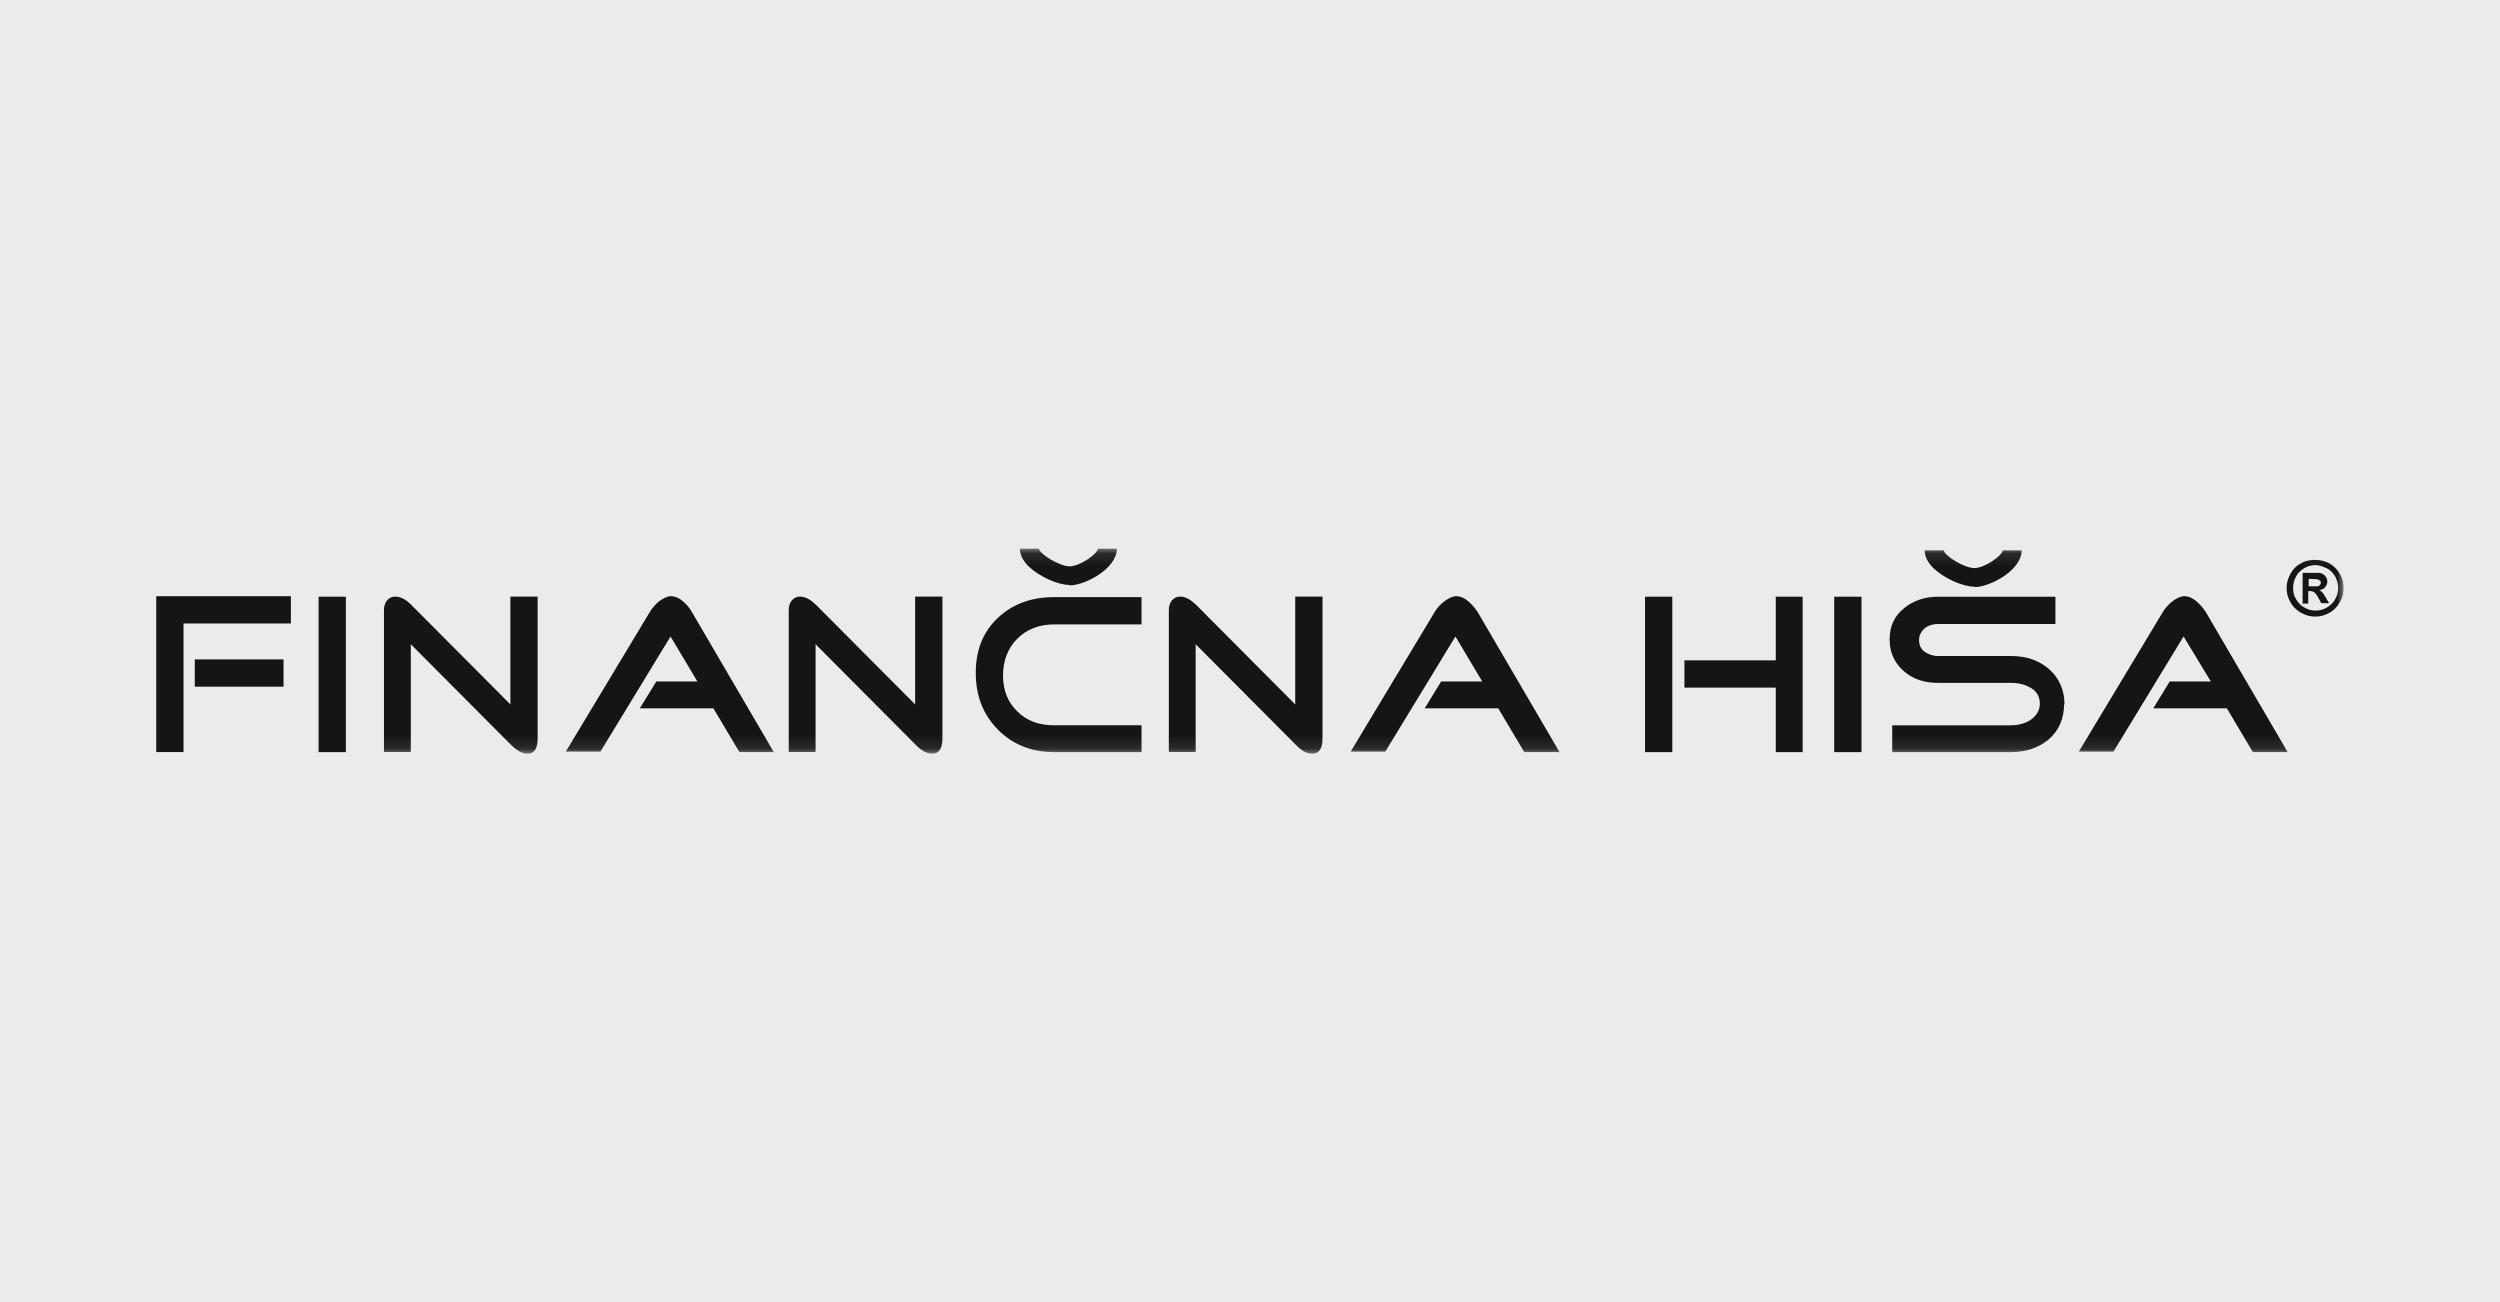 <?xml version="1.0" encoding="utf-8"?>
<svg xmlns="http://www.w3.org/2000/svg" width="192" height="100" viewBox="0 0 192 100" fill="none">
<rect width="192" height="100" fill="#ECEBEB"/>
<g clip-path="url(#clip0_1471_7786)">
<mask id="mask0_1471_7786" style="mask-type:luminance" maskUnits="userSpaceOnUse" x="12" y="42" width="168" height="16">
<path d="M180 42.102H12V57.894H180V42.102Z" fill="white"/>
</mask>
<g mask="url(#mask0_1471_7786)">
<path d="M82.152 44.926C81.222 44.926 79.792 44.261 78.994 43.496C78.562 43.064 78.329 42.598 78.329 42.133H79.792C79.825 42.532 81.354 43.496 82.152 43.496C82.917 43.496 84.314 42.532 84.314 42.133H85.776C85.776 43.662 83.382 44.926 82.186 44.959L82.152 44.926Z" fill="#151515"/>
<path d="M151.64 45.058C150.709 45.058 149.279 44.394 148.481 43.629C148.049 43.197 147.816 42.731 147.816 42.266H149.279C149.312 42.665 150.842 43.629 151.64 43.629C152.405 43.629 153.801 42.665 153.801 42.266H155.264C155.264 43.795 152.87 45.058 151.673 45.092L151.64 45.058Z" fill="#151515"/>
</g>
<path d="M14.959 52.738H21.775V50.643H14.959V52.738ZM12 45.822V57.758H14.095V47.884H22.34V45.789H12V45.822Z" fill="#151515"/>
<path d="M26.562 45.828H24.468V57.764H26.562V45.828Z" fill="#151515"/>
<mask id="mask1_1471_7786" style="mask-type:luminance" maskUnits="userSpaceOnUse" x="12" y="42" width="168" height="16">
<path d="M180 42.102H12V57.894H180V42.102Z" fill="white"/>
</mask>
<g mask="url(#mask1_1471_7786)">
<path d="M41.291 56.725C41.291 57.49 41.025 57.889 40.493 57.889C40.127 57.889 39.695 57.657 39.197 57.158L31.55 49.477V57.756H29.488V46.851C29.488 46.585 29.555 46.319 29.721 46.12C29.887 45.92 30.087 45.82 30.353 45.82C30.752 45.82 31.151 46.02 31.55 46.419L39.197 54.099V45.82H41.291V56.725Z" fill="#151515"/>
<path d="M59.477 57.758H56.785L54.79 54.4H49.138L50.401 52.339H53.559L51.498 48.881L46.112 57.725H43.452L49.935 46.953C50.102 46.687 50.334 46.421 50.6 46.188C50.966 45.922 51.265 45.789 51.531 45.789C51.831 45.789 52.163 45.922 52.462 46.188C52.728 46.421 52.961 46.687 53.127 46.986L59.444 57.791L59.477 57.758Z" fill="#151515"/>
<path d="M72.378 56.725C72.378 57.49 72.112 57.889 71.58 57.889C71.214 57.889 70.749 57.657 70.283 57.158L62.636 49.477V57.756H60.575V46.851C60.575 46.585 60.641 46.319 60.807 46.12C60.974 45.92 61.173 45.82 61.439 45.82C61.838 45.82 62.204 46.02 62.636 46.419L70.283 54.099V45.82H72.378V56.725Z" fill="#151515"/>
<path d="M87.671 57.762H80.956C79.227 57.762 77.797 57.197 76.633 56.033C75.503 54.87 74.938 53.44 74.938 51.678C74.938 49.916 75.503 48.519 76.633 47.455C77.764 46.391 79.193 45.859 80.956 45.859H87.671V47.954H80.956C79.825 47.954 78.861 48.32 78.129 49.051C77.398 49.783 77.032 50.747 77.032 51.877C77.032 53.008 77.398 53.938 78.129 54.637C78.861 55.368 79.792 55.701 80.956 55.701H87.671V57.795V57.762Z" fill="#151515"/>
<path d="M101.569 56.725C101.569 57.49 101.303 57.889 100.771 57.889C100.372 57.889 99.94 57.657 99.474 57.158L91.827 49.477V57.756H89.766V46.851C89.766 46.585 89.833 46.319 89.999 46.12C90.165 45.92 90.365 45.82 90.63 45.82C91.029 45.82 91.395 46.02 91.827 46.419L99.474 54.099V45.82H101.569V56.725Z" fill="#151515"/>
<path d="M119.722 57.758H117.062L115.067 54.4H109.415L110.679 52.339H113.837L111.776 48.881L106.39 57.725H103.73L110.213 46.953C110.38 46.687 110.612 46.421 110.912 46.188C111.277 45.922 111.576 45.789 111.842 45.789C112.142 45.789 112.474 45.922 112.773 46.188C113.039 46.421 113.272 46.687 113.472 46.986L119.789 57.791L119.722 57.758Z" fill="#151515"/>
</g>
<path d="M126.338 57.764H128.433V45.828H126.338V57.764ZM136.379 45.828V50.715H129.364V52.81H136.379V57.764H138.441V45.828H136.379Z" fill="#151515"/>
<path d="M142.962 45.828H140.868V57.764H142.962V45.828Z" fill="#151515"/>
<mask id="mask2_1471_7786" style="mask-type:luminance" maskUnits="userSpaceOnUse" x="12" y="42" width="168" height="16">
<path d="M180 42.102H12V57.894H180V42.102Z" fill="white"/>
</mask>
<g mask="url(#mask2_1471_7786)">
<path d="M158.522 54.074C158.522 55.204 158.123 56.102 157.325 56.8C156.56 57.431 155.596 57.764 154.433 57.764H145.323V55.703H154.433C154.998 55.703 155.497 55.57 155.929 55.304C156.394 54.971 156.66 54.572 156.66 54.04C156.66 53.508 156.427 53.076 155.929 52.81C155.53 52.577 155.031 52.444 154.466 52.444H148.847C147.816 52.444 146.952 52.178 146.254 51.58C145.522 50.948 145.123 50.15 145.123 49.12C145.123 48.089 145.489 47.291 146.254 46.693C146.952 46.127 147.816 45.828 148.847 45.828H157.857V47.923H148.847C148.448 47.923 148.116 48.023 147.816 48.255C147.55 48.488 147.384 48.787 147.384 49.153C147.384 49.519 147.517 49.851 147.816 50.051C148.082 50.25 148.448 50.383 148.847 50.383H154.466C155.63 50.383 156.594 50.715 157.358 51.38C158.156 52.079 158.555 53.01 158.555 54.14" fill="#151515"/>
<path d="M175.678 57.758H173.018L171.023 54.4H165.371L166.634 52.339H169.793L167.698 48.881L162.312 57.725H159.652L166.136 46.953C166.302 46.687 166.535 46.421 166.834 46.188C167.166 45.922 167.499 45.789 167.765 45.789C168.064 45.789 168.397 45.922 168.696 46.188C168.962 46.421 169.195 46.687 169.394 46.986L175.711 57.791L175.678 57.758Z" fill="#151515"/>
<path d="M177.307 45.028H177.506C177.772 45.028 177.939 45.028 178.005 45.028C178.072 45.028 178.105 44.962 178.171 44.928C178.205 44.862 178.238 44.829 178.238 44.762C178.238 44.696 178.238 44.629 178.171 44.596C178.138 44.563 178.072 44.529 178.005 44.496C177.939 44.496 177.772 44.463 177.506 44.463H177.307V45.095V45.028ZM176.841 46.325V43.997H177.307C177.739 43.997 178.005 43.997 178.038 43.997C178.205 43.997 178.304 44.031 178.404 44.097C178.504 44.13 178.57 44.23 178.637 44.33C178.703 44.43 178.737 44.529 178.737 44.662C178.737 44.829 178.67 44.962 178.57 45.095C178.471 45.228 178.304 45.294 178.105 45.327C178.171 45.327 178.238 45.394 178.271 45.427C178.304 45.427 178.371 45.527 178.437 45.593C178.437 45.593 178.504 45.693 178.604 45.859L178.87 46.325H178.271L178.072 45.959C177.939 45.693 177.839 45.56 177.739 45.494C177.639 45.427 177.54 45.394 177.407 45.394H177.274V46.358H176.808L176.841 46.325ZM177.839 43.399C177.54 43.399 177.24 43.465 176.974 43.632C176.708 43.798 176.476 43.997 176.343 44.263C176.177 44.563 176.11 44.829 176.11 45.161C176.11 45.494 176.177 45.76 176.343 46.026C176.509 46.291 176.708 46.524 176.974 46.657C177.24 46.824 177.54 46.89 177.839 46.89C178.138 46.89 178.437 46.824 178.703 46.657C178.969 46.491 179.202 46.291 179.335 46.026C179.501 45.76 179.568 45.46 179.568 45.161C179.568 44.862 179.501 44.563 179.335 44.263C179.169 43.997 178.969 43.765 178.67 43.632C178.371 43.499 178.105 43.399 177.806 43.399M177.839 43C178.205 43 178.57 43.1 178.903 43.266C179.235 43.465 179.501 43.731 179.701 44.064C179.9 44.43 180 44.762 180 45.161C180 45.56 179.9 45.892 179.701 46.258C179.501 46.591 179.235 46.89 178.903 47.056C178.57 47.256 178.205 47.355 177.806 47.355C177.407 47.355 177.074 47.256 176.708 47.056C176.376 46.857 176.077 46.591 175.911 46.258C175.711 45.926 175.611 45.56 175.611 45.161C175.611 44.762 175.711 44.43 175.911 44.064C176.11 43.698 176.376 43.432 176.708 43.266C177.041 43.066 177.407 43 177.772 43" fill="#151515"/>
</g>
</g>
<defs>
<clipPath id="clip0_1471_7786">
<rect width="168" height="15.793" fill="white" transform="translate(12 42.102)"/>
</clipPath>
</defs>
</svg>